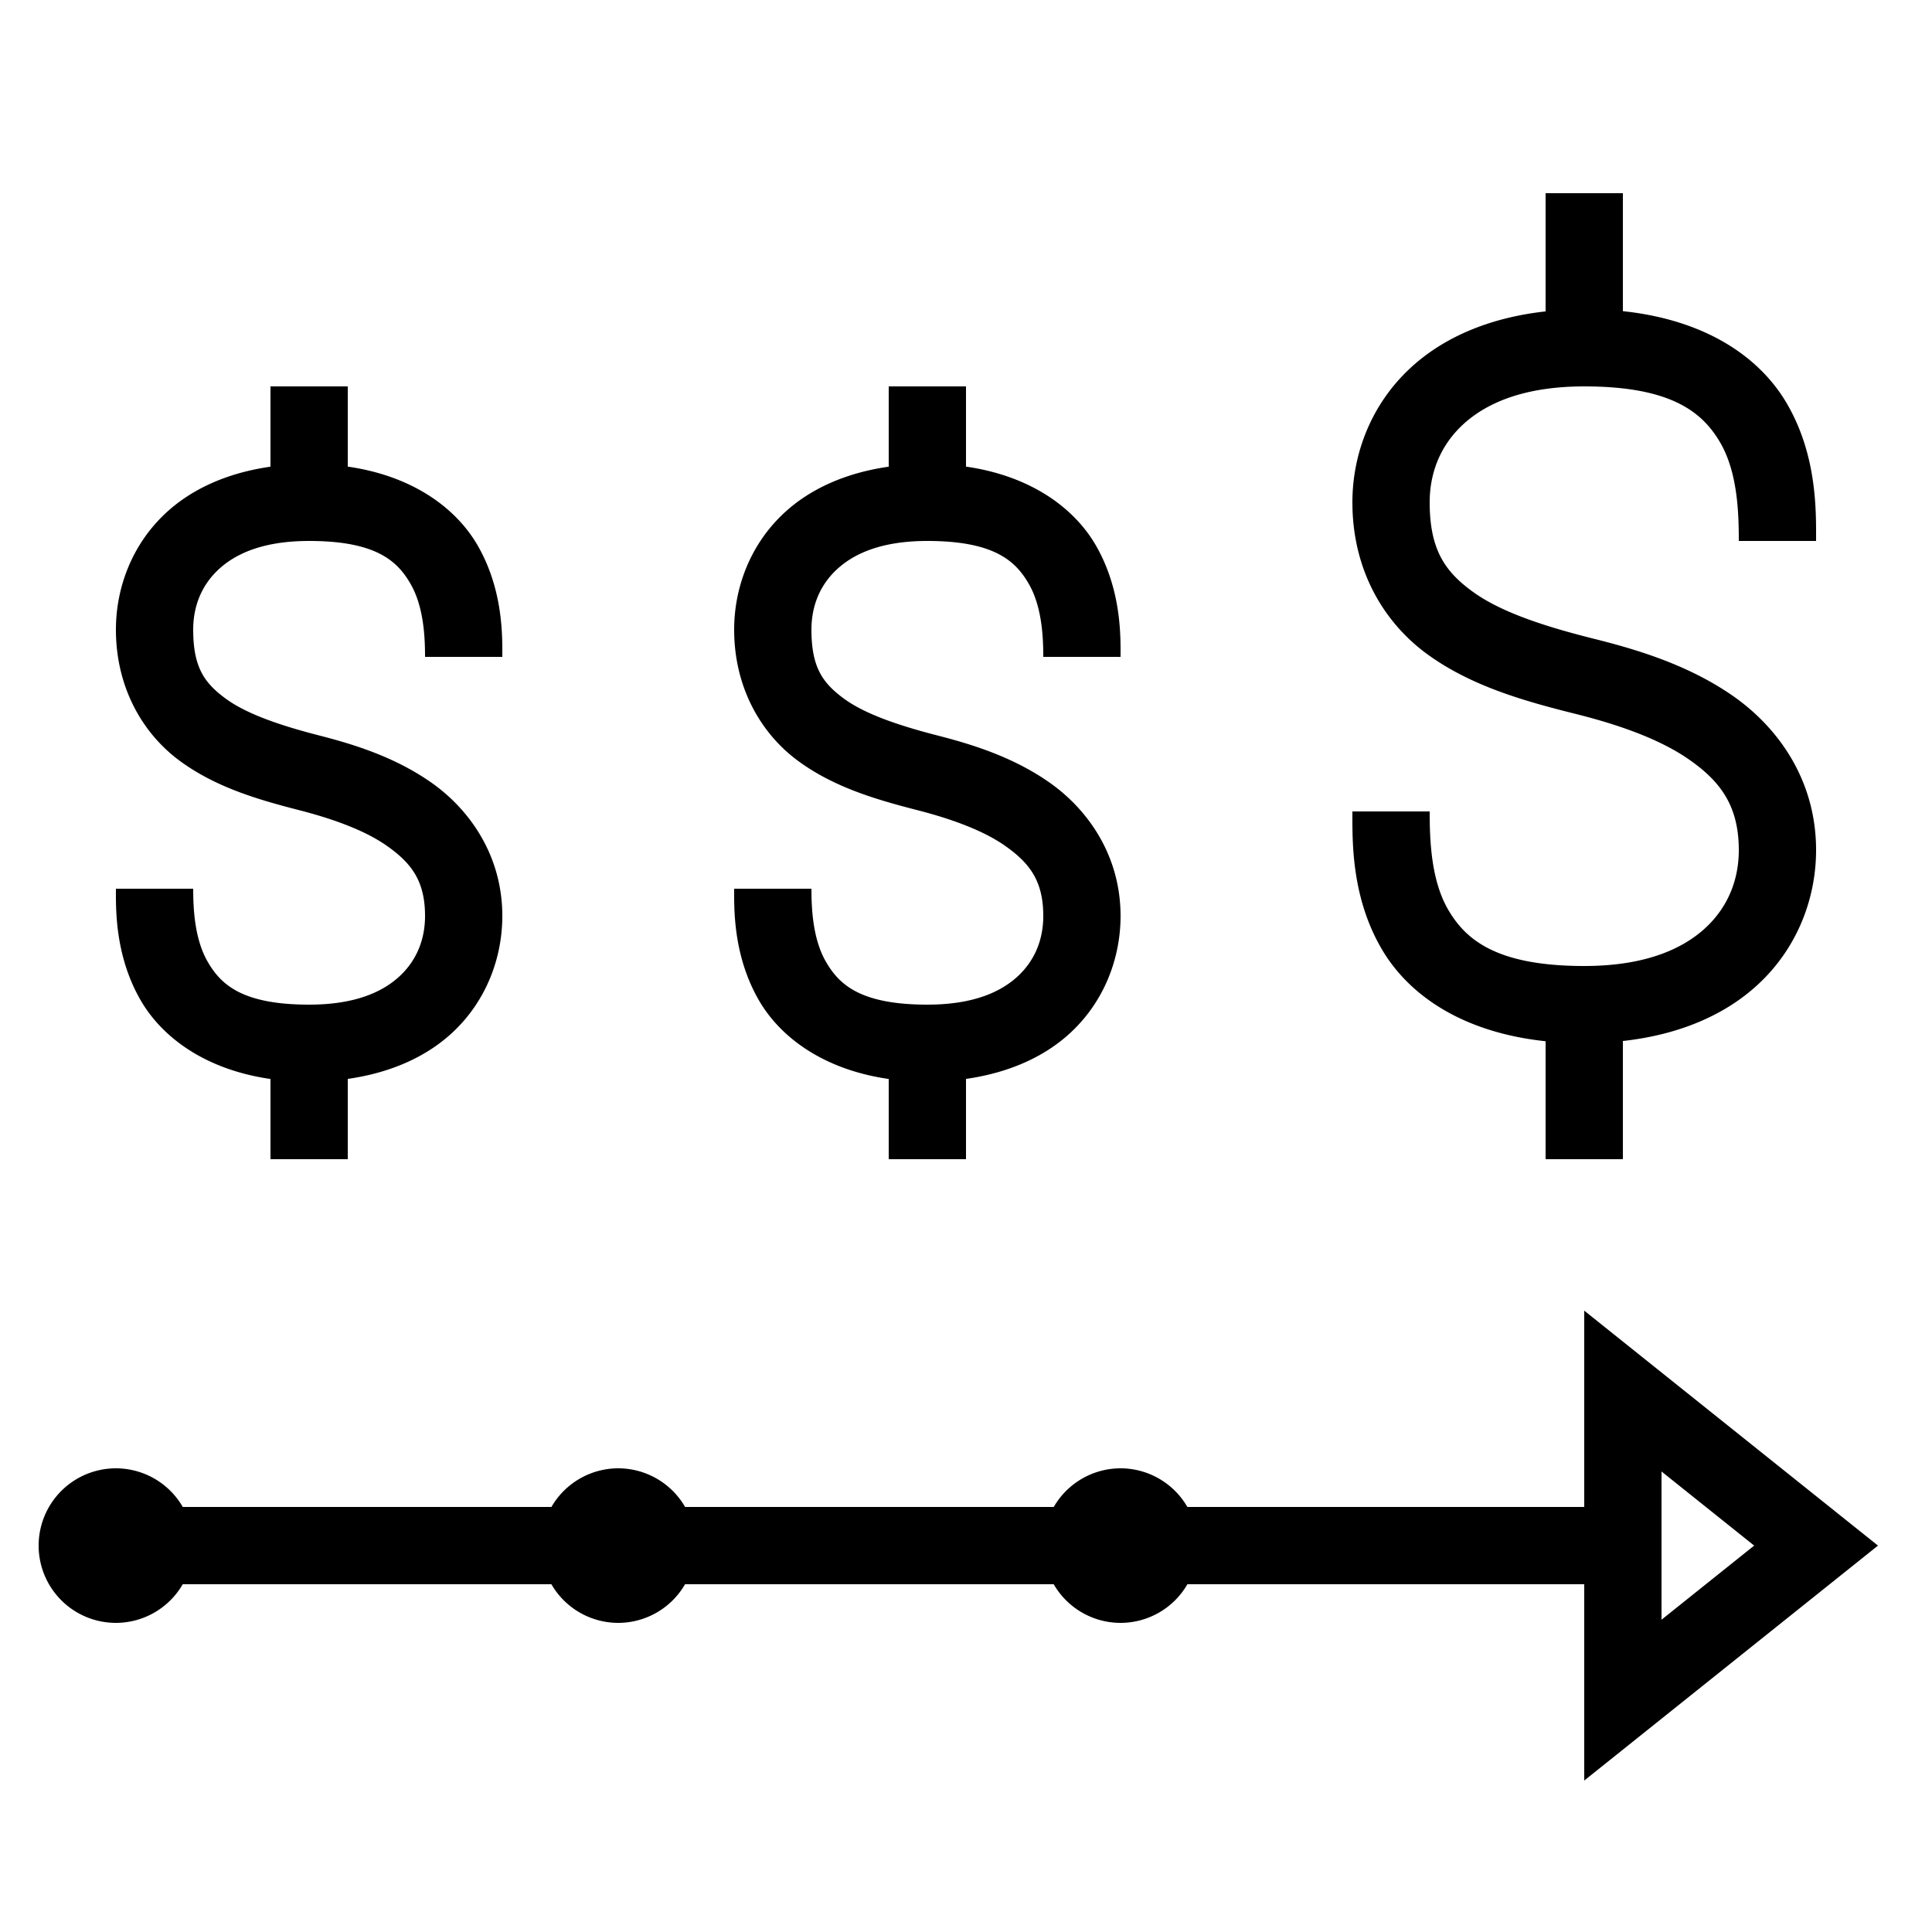 <?xml version="1.0"?>
<svg xmlns="http://www.w3.org/2000/svg" viewBox="0 0 50 50" width="50px" height="50px">
    <path style="line-height:normal;text-indent:0;text-align:start;text-decoration-line:none;text-decoration-style:solid;text-decoration-color:#000;text-transform:none;block-progression:tb;isolation:auto;mix-blend-mode:normal" d="M 40 5 L 40 8.059 C 38.532 8.221 37.351 8.739 36.51 9.516 C 35.484 10.462 35 11.75 35 13 C 35 14.773 35.829 16.132 36.961 16.947 C 38.093 17.762 39.454 18.145 40.758 18.471 C 41.72 18.711 42.864 19.073 43.684 19.637 C 44.503 20.2 45 20.833 45 22 C 45 22.75 44.734 23.462 44.135 24.016 C 43.535 24.569 42.56 25 41 25 C 38.733 25 37.938 24.322 37.486 23.555 C 37.035 22.788 37 21.75 37 21 L 35 21 C 35 21.75 34.965 23.212 35.764 24.57 C 36.46 25.754 37.846 26.719 40 26.947 L 40 30 L 42 30 L 42 26.941 C 43.468 26.779 44.649 26.261 45.49 25.484 C 46.516 24.538 47 23.25 47 22 C 47 20.167 45.997 18.8 44.816 17.988 C 43.636 17.177 42.28 16.789 41.242 16.529 C 39.998 16.218 38.86 15.85 38.129 15.324 C 37.398 14.798 37 14.227 37 13 C 37 12.25 37.266 11.538 37.865 10.984 C 38.465 10.431 39.44 10 41 10 C 43.267 10 44.062 10.678 44.514 11.445 C 44.965 12.212 45 13.25 45 14 L 47 14 C 47 13.25 47.035 11.788 46.236 10.43 C 45.54 9.246 44.154 8.281 42 8.053 L 42 5 L 40 5 z M 7 10 L 7 12.078 C 5.867 12.239 4.933 12.667 4.262 13.305 C 3.401 14.122 3 15.229 3 16.295 C 3 17.795 3.695 18.981 4.641 19.682 C 5.586 20.382 6.701 20.699 7.75 20.969 C 8.511 21.165 9.402 21.458 10.021 21.896 C 10.641 22.335 11 22.793 11 23.705 C 11 24.286 10.801 24.828 10.361 25.246 C 9.922 25.664 9.204 26 8 26 C 6.25 26 5.706 25.469 5.369 24.879 C 5.032 24.289 5 23.5 5 23 L 3 23 C 3 23.5 2.968 24.711 3.631 25.871 C 4.189 26.848 5.317 27.682 7 27.924 L 7 30 L 9 30 L 9 27.922 C 10.133 27.761 11.067 27.333 11.738 26.695 C 12.599 25.878 13 24.771 13 23.705 C 13 22.146 12.159 20.958 11.178 20.264 C 10.197 19.57 9.089 19.247 8.25 19.031 C 7.262 18.777 6.377 18.478 5.832 18.074 C 5.287 17.671 5 17.266 5 16.295 C 5 15.714 5.199 15.172 5.639 14.754 C 6.078 14.336 6.796 14 8 14 C 9.75 14 10.294 14.531 10.631 15.121 C 10.968 15.711 11 16.5 11 17 L 13 17 C 13 16.5 13.032 15.289 12.369 14.129 C 11.811 13.152 10.683 12.318 9 12.076 L 9 10 L 7 10 z M 23 10 L 23 12.078 C 21.867 12.239 20.933 12.667 20.262 13.305 C 19.401 14.122 19 15.229 19 16.295 C 19 17.795 19.695 18.981 20.641 19.682 C 21.586 20.382 22.701 20.699 23.75 20.969 C 24.511 21.165 25.402 21.458 26.021 21.896 C 26.641 22.335 27 22.793 27 23.705 C 27 24.286 26.801 24.828 26.361 25.246 C 25.922 25.664 25.204 26 24 26 C 22.25 26 21.706 25.469 21.369 24.879 C 21.032 24.289 21 23.5 21 23 L 19 23 C 19 23.5 18.968 24.711 19.631 25.871 C 20.189 26.848 21.317 27.682 23 27.924 L 23 30 L 25 30 L 25 27.922 C 26.133 27.761 27.067 27.333 27.738 26.695 C 28.599 25.878 29 24.771 29 23.705 C 29 22.146 28.159 20.958 27.178 20.264 C 26.197 19.57 25.089 19.247 24.25 19.031 C 23.262 18.777 22.377 18.478 21.832 18.074 C 21.287 17.671 21 17.266 21 16.295 C 21 15.714 21.199 15.172 21.639 14.754 C 22.078 14.336 22.796 14 24 14 C 25.75 14 26.294 14.531 26.631 15.121 C 26.968 15.711 27 16.5 27 17 L 29 17 C 29 16.5 29.032 15.289 28.369 14.129 C 27.811 13.152 26.683 12.318 25 12.076 L 25 10 L 23 10 z M 41 33.92 L 41 36 L 41 39 L 30.729 39 A 2 2 0 0 0 29 38 A 2 2 0 0 0 27.271 39 L 17.73 39 A 2 2 0 0 0 16 38 A 2 2 0 0 0 14.271 39 L 4.73 39 A 2 2 0 0 0 3 38 A 2 2 0 0 0 1 40 A 2 2 0 0 0 3 42 A 2 2 0 0 0 4.729 41 L 14.27 41 A 2 2 0 0 0 16 42 A 2 2 0 0 0 17.729 41 L 27.27 41 A 2 2 0 0 0 29 42 A 2 2 0 0 0 30.73 41 L 41 41 L 41 46.08 L 48.602 40 L 41 33.92 z M 43 38.082 L 45.398 40 L 43 41.918 L 43 38.082 z"/>
</svg>
